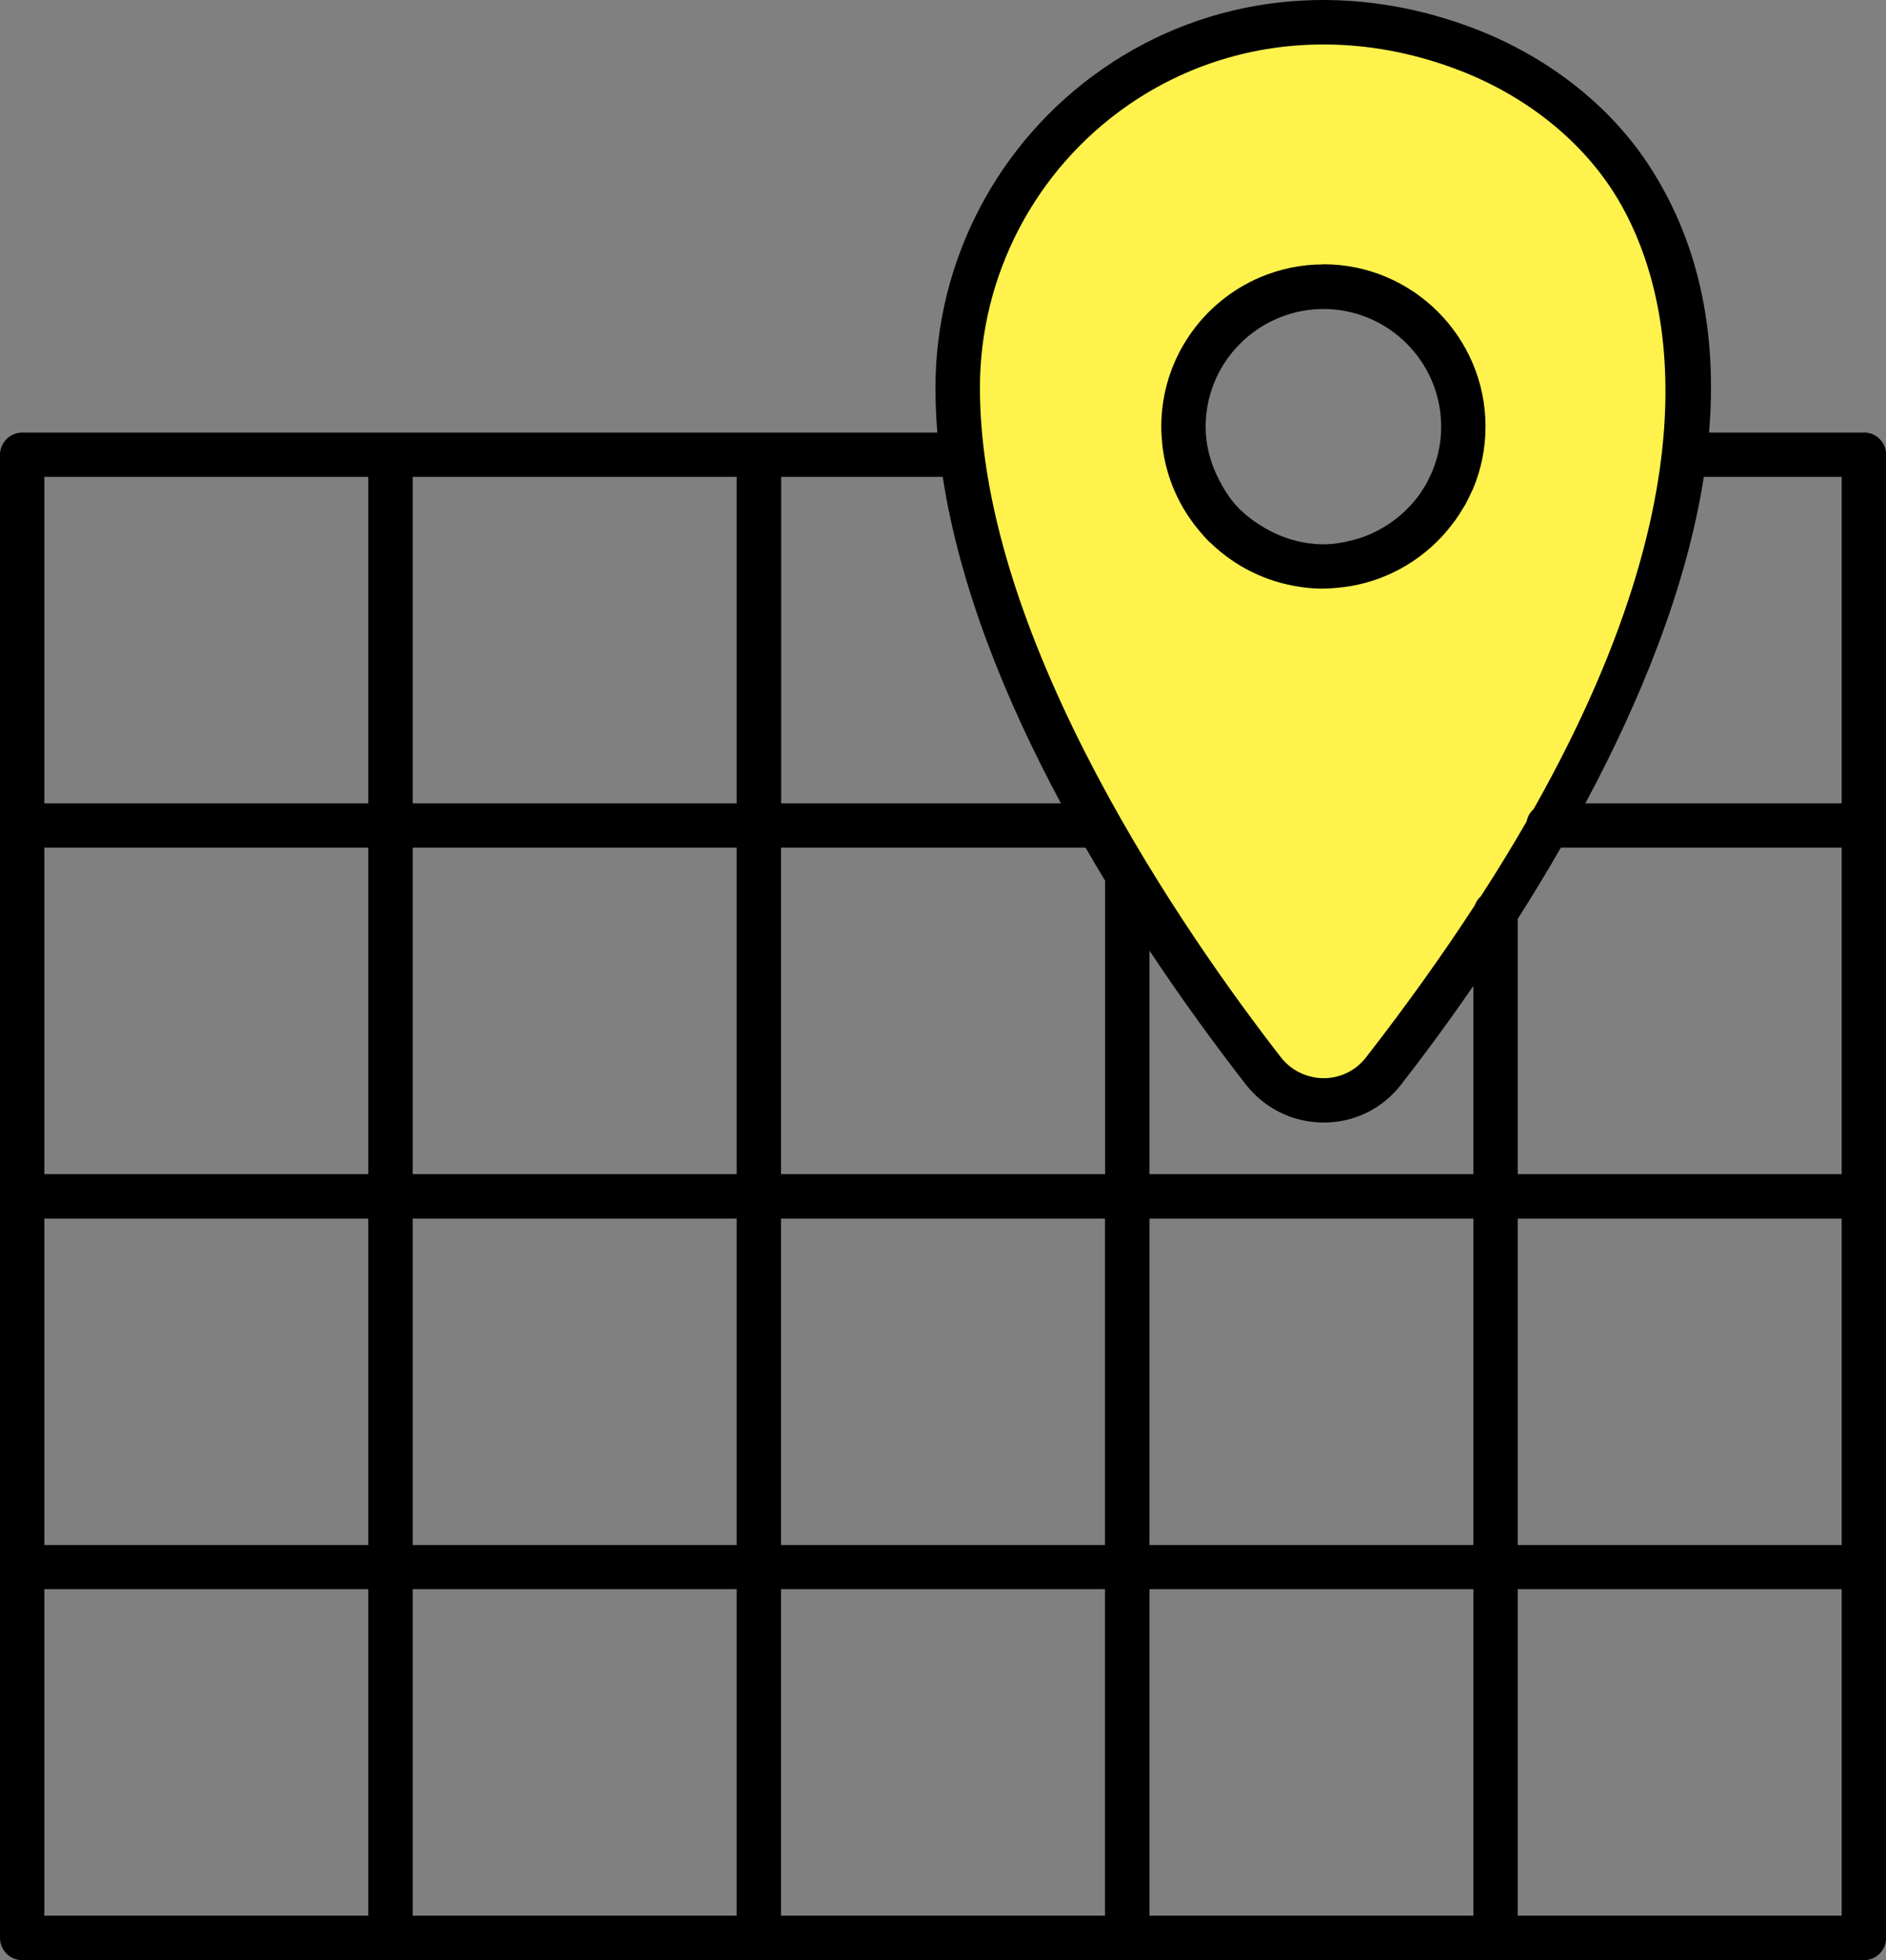 <?xml version="1.0" encoding="UTF-8"?>
<svg id="_レイヤー_2" data-name="レイヤー 2" xmlns="http://www.w3.org/2000/svg" viewBox="0 0 139.96 145.45">
  <rect x="0" y="0" width="139.96" height="145.45" fill="#808080" stroke="none"/>
  <defs>
    <style>
      .cls-1 {
        fill: #fff24d;
      }
    </style>
  </defs>
  <g id="_レイヤー_1-2" data-name="レイヤー 1">
    <g>
      <path class="cls-1" d="M108.54,3.55c-19.31-7.18-37.48,6.9-37.48,25.23,0,19.04,14.95,40.75,22.66,50.67,2.27,2.92,6.67,2.95,8.94.03,9.92-12.76,31.91-45.11,18.44-66.13-2.92-4.56-7.48-7.91-12.56-9.8ZM108.6,31.66c0,1.43-.29,2.8-.82,4.04-1.25,2.95-3.83,5.16-6.98,5.98-.83.21-1.69.37-2.59.37-1.9,0-3.66-.55-5.19-1.44-.73-.42-1.41-.91-2.01-1.48-.05-.05-.1-.08-.15-.12-.78-.77-1.39-1.69-1.89-2.68-.71-1.41-1.15-2.98-1.15-4.66,0-5.74,4.65-10.39,10.39-10.39,5.74,0,10.39,4.65,10.39,10.39Z"/>
      <g>
        <path d="M138.32,32.1h-11.49c.58-6.95-.54-13.71-4.34-19.64-2.97-4.64-7.72-8.35-13.37-10.45h0c-9.45-3.52-19.41-2.38-27.32,3.12-7.75,5.39-12.38,14.23-12.38,23.65,0,1.1.05,2.21.14,3.32H1.65c-.91,0-1.65.74-1.65,1.65v110.06c0,.91.74,1.65,1.65,1.65h136.67c.91,0,1.65-.74,1.65-1.65V33.74c0-.91-.74-1.65-1.65-1.65ZM27.33,142.16H3.29v-24.23h24.04v24.23ZM27.33,114.65H3.29v-24.22h24.04v24.22ZM27.33,87.13H3.29v-24.23h24.04v24.23ZM27.33,59.61H3.29v-24.22h24.04v24.22ZM54.67,142.16h-24.04v-24.23h24.04v24.23ZM54.67,114.65h-24.04v-24.22h24.04v24.22ZM54.67,87.13h-24.04v-24.23h24.04v24.23ZM54.67,59.61h-24.04v-24.22h24.04v24.22ZM57.96,35.39h12c1.27,8.25,4.7,16.64,8.77,24.22h-20.76v-24.22ZM82,142.16h-24.04v-24.23h24.04v24.23ZM82,114.65h-24.04v-24.22h24.04v24.22ZM82,87.13h-24.04v-24.23h22.6c.48.83.96,1.65,1.45,2.45v21.78ZM109.34,142.16h-24.04v-24.23h24.04v24.23ZM109.34,114.65h-24.04v-24.22h24.04v24.22ZM109.34,87.13h-24.04v-16.59c2.53,3.81,5.01,7.18,7.14,9.92,1.4,1.8,3.51,2.84,5.79,2.84s4.35-1.02,5.74-2.81c1.57-2.01,3.42-4.5,5.37-7.33v13.97ZM109.87,66.53c-.19.18-.34.41-.43.66-2.33,3.57-4.99,7.32-8.07,11.28-.76.98-1.91,1.54-3.14,1.54s-2.42-.57-3.19-1.57c-6.71-8.64-22.32-30.77-22.32-49.66,0-8.35,4.1-16.18,10.96-20.95,4.32-3,9.34-4.53,14.53-4.53,3.23,0,6.53.59,9.77,1.8h0c4.99,1.85,9.16,5.1,11.75,9.14,3.53,5.51,8.74,19.81-5.92,45.8-.26.24-.45.55-.52.92-1.04,1.8-2.17,3.66-3.41,5.57ZM136.67,142.16h-24.04v-24.23h24.04v24.23ZM136.67,114.65h-24.04v-24.22h24.04v24.22ZM136.67,87.13h-24.04v-18.94c1.07-1.69,2.15-3.45,3.2-5.29h20.84v24.23ZM136.67,59.61h-19.02c4.04-7.54,7.5-15.95,8.79-24.22h10.23v24.22Z"/>
        <path d="M98.21,19.62c-1.66,0-3.24.34-4.68.95-4.32,1.83-7.35,6.11-7.35,11.09h0s0,0,0,0c0,.46.03.91.08,1.36,0,.02,0,.04,0,.05.28,2.4,1.27,4.58,2.75,6.33.22.27.44.52.68.76.07.07.13.12.16.14,1.77,1.71,4.07,2.88,6.62,3.25.09.01.18.03.28.04.46.06.92.09,1.39.09.02,0,.04,0,.06,0,.3,0,.61-.02.92-.05,3.12-.24,5.9-1.67,7.91-3.84.02-.02.03-.04.05-.06.26-.28.5-.58.73-.88.06-.08.13-.17.19-.25.18-.25.34-.5.5-.77.08-.12.15-.24.23-.37.16-.29.31-.59.44-.89.04-.08.08-.16.12-.24.63-1.48.95-3.06.95-4.68h0c0-6.64-5.4-12.04-12.03-12.04ZM106.13,35.32c-.09.19-.17.37-.27.55-.05.1-.11.19-.17.28-.12.19-.23.38-.36.56-.04.05-.08.11-.12.16-1.18,1.55-2.88,2.71-4.81,3.21-.82.21-1.5.31-2.14.31-.01,0-.03,0-.04,0-.02,0-.04,0-.06,0-.34,0-.68-.03-1.01-.07-.05,0-.1-.02-.14-.02-1.08-.16-2.14-.53-3.15-1.12-.68-.4-1.24-.8-1.67-1.22-.05-.05-.1-.09-.16-.14-.17-.17-.32-.34-.48-.52-.4-.49-.76-1.05-1.1-1.72-.65-1.28-.98-2.59-.98-3.91h0c0-3.81,2.45-7.04,5.84-8.24.91-.32,1.88-.5,2.9-.5,4.82,0,8.74,3.92,8.74,8.74,0,1.31-.3,2.55-.82,3.67Z"/>
      </g>
    </g>
  </g>
</svg>